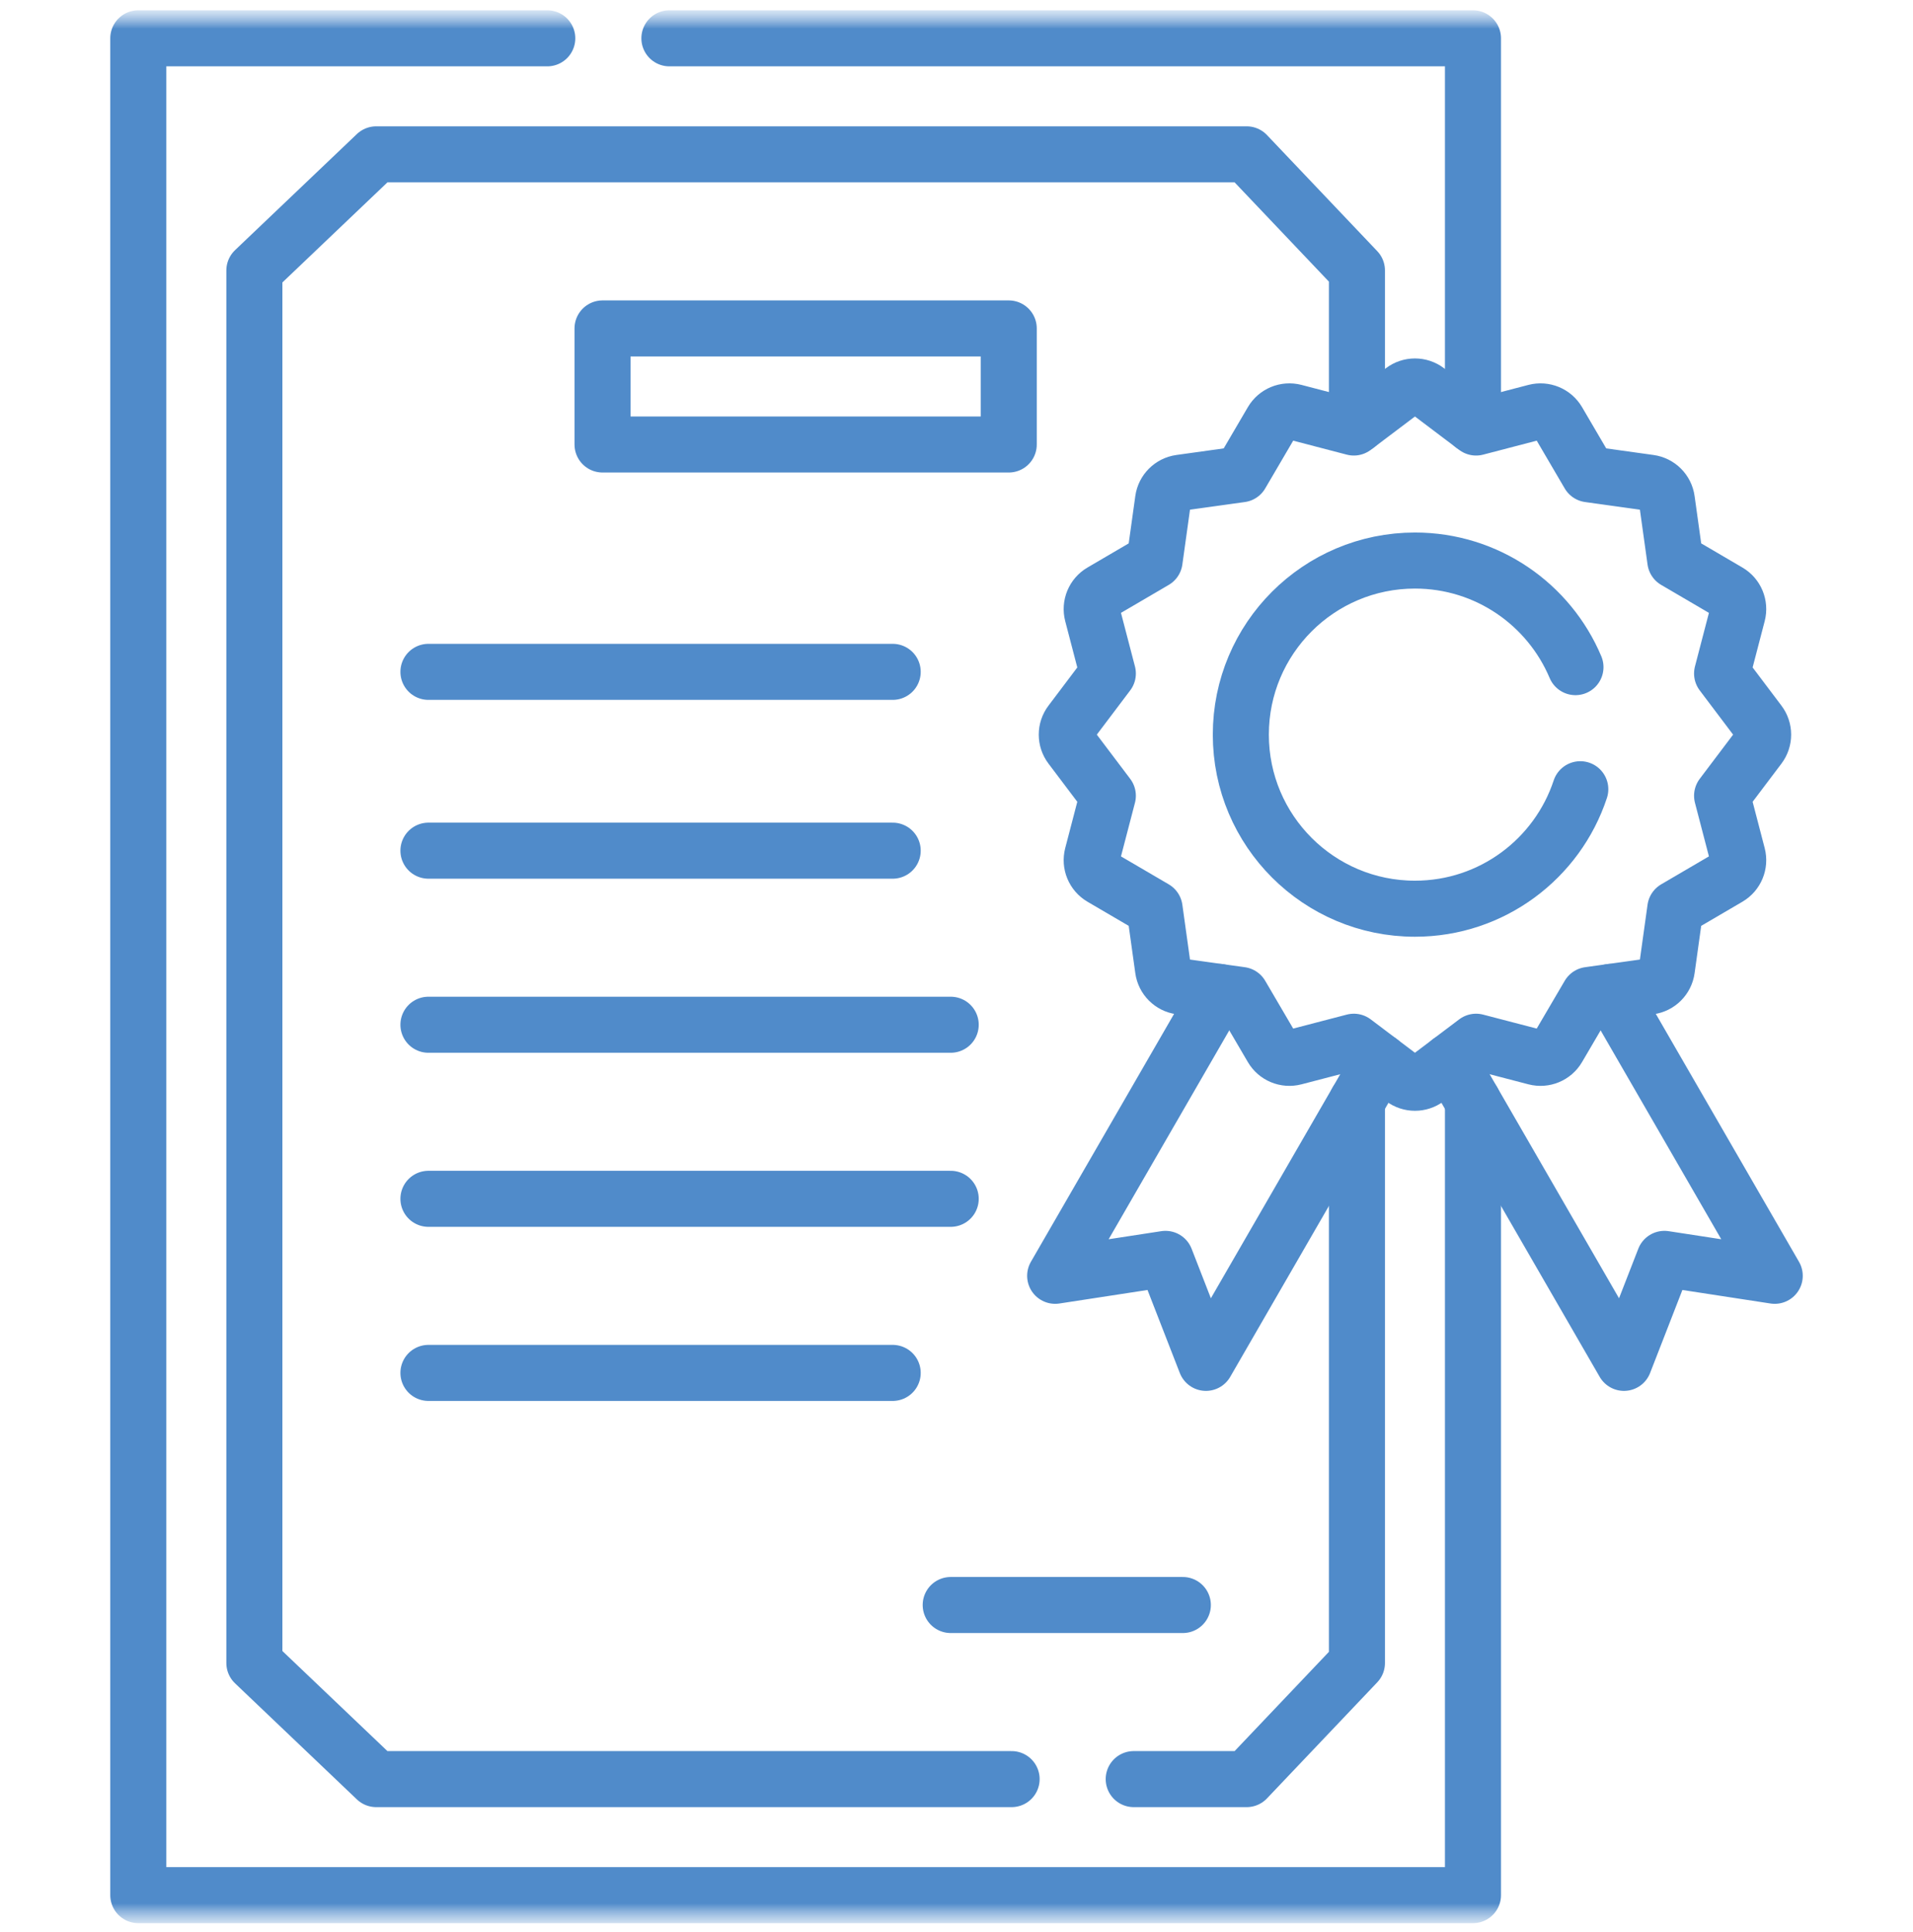 <svg width="100" height="101" viewBox="0 0 100 101" fill="none" xmlns="http://www.w3.org/2000/svg">
<mask id="mask0_2548_685" style="mask-type:luminance" maskUnits="userSpaceOnUse" x="0" y="0" width="100" height="101">
<path d="M100 0.538H0V100.538H100V0.538Z" fill="white"/>
</mask>
<g mask="url(#mask0_2548_685)">
<mask id="mask1_2548_685" style="mask-type:luminance" maskUnits="userSpaceOnUse" x="0" y="0" width="100" height="101">
<path d="M0 0.538H100V100.538H0V0.538Z" fill="white"/>
</mask>
<g mask="url(#mask1_2548_685)">
<path d="M34.992 2.003H76.998V22.228" stroke="#508BCA" stroke-width="2.93" stroke-miterlimit="10" stroke-linecap="round" stroke-linejoin="round"/>
<path d="M76.998 57.579V99.073H7.229V2.003H28.608" stroke="#508BCA" stroke-width="2.93" stroke-miterlimit="10" stroke-linecap="round" stroke-linejoin="round"/>
</g>
<path d="M52.881 93.007H19.666L13.297 86.939V14.138L19.666 8.069H65.168L70.932 14.138V22.228" stroke="#508BCA" stroke-width="2.93" stroke-miterlimit="10" stroke-linecap="round" stroke-linejoin="round"/>
<path d="M70.932 57.579V86.939L65.168 93.007H59.264" stroke="#508BCA" stroke-width="2.93" stroke-miterlimit="10" stroke-linecap="round" stroke-linejoin="round"/>
<path d="M84.201 51.855L92.772 66.696L87.006 65.811L84.891 71.247L75.793 55.491" stroke="#508BCA" stroke-width="2.93" stroke-miterlimit="10" stroke-linecap="round" stroke-linejoin="round"/>
<path d="M63.728 51.855L55.158 66.696L60.924 65.811L63.039 71.247L72.137 55.491" stroke="#508BCA" stroke-width="2.93" stroke-miterlimit="10" stroke-linecap="round" stroke-linejoin="round"/>
<mask id="mask2_2548_685" style="mask-type:luminance" maskUnits="userSpaceOnUse" x="0" y="0" width="100" height="101">
<path d="M0 0.538H100V100.538H0V0.538Z" fill="white"/>
</mask>
<g mask="url(#mask2_2548_685)">
<path d="M91.954 39.037L90.02 41.599L90.829 44.704C90.948 45.159 90.749 45.637 90.344 45.875L87.575 47.496L87.132 50.676C87.067 51.141 86.702 51.507 86.237 51.571L83.058 52.014L81.435 54.783C81.198 55.188 80.719 55.387 80.264 55.268L77.16 54.459L74.598 56.393C74.224 56.675 73.707 56.675 73.332 56.393L70.77 54.459L67.666 55.268C67.211 55.387 66.732 55.188 66.495 54.783L64.873 52.014L61.693 51.571C61.228 51.507 60.863 51.141 60.798 50.676L60.355 47.496L57.586 45.875C57.181 45.637 56.983 45.159 57.101 44.704L57.911 41.599L55.977 39.037C55.694 38.662 55.694 38.146 55.977 37.772L57.911 35.209L57.101 32.105C56.983 31.65 57.181 31.171 57.586 30.934L60.355 29.312L60.798 26.132C60.863 25.667 61.229 25.302 61.693 25.237L64.873 24.794L66.495 22.025C66.732 21.62 67.211 21.422 67.666 21.54L70.77 22.35L73.332 20.416C73.707 20.133 74.224 20.133 74.598 20.416L77.16 22.35L80.264 21.54C80.72 21.422 81.198 21.62 81.436 22.025L83.058 24.794L86.237 25.237C86.702 25.302 87.067 25.667 87.132 26.133L87.575 29.312L90.344 30.934C90.749 31.171 90.948 31.65 90.829 32.105L90.02 35.209L91.954 37.772C92.236 38.146 92.236 38.662 91.954 39.037Z" stroke="#508BCA" stroke-width="2.93" stroke-miterlimit="10" stroke-linecap="round" stroke-linejoin="round"/>
<path d="M82.608 41.259C81.41 44.888 77.994 47.505 73.965 47.505C68.94 47.505 64.863 43.431 64.863 38.405C64.863 33.378 68.94 29.304 73.965 29.304C77.738 29.304 80.977 31.602 82.356 34.876" stroke="#508BCA" stroke-width="2.93" stroke-miterlimit="10" stroke-linecap="round" stroke-linejoin="round"/>
<path d="M22.396 35.123H46.664" stroke="#508BCA" stroke-width="2.93" stroke-miterlimit="10" stroke-linecap="round" stroke-linejoin="round"/>
<path d="M22.396 44.471H46.664" stroke="#508BCA" stroke-width="2.93" stroke-miterlimit="10" stroke-linecap="round" stroke-linejoin="round"/>
<path d="M22.396 53.571H49.697" stroke="#508BCA" stroke-width="2.93" stroke-miterlimit="10" stroke-linecap="round" stroke-linejoin="round"/>
<path d="M22.396 62.671H49.697" stroke="#508BCA" stroke-width="2.93" stroke-miterlimit="10" stroke-linecap="round" stroke-linejoin="round"/>
<path d="M22.396 71.772H46.664" stroke="#508BCA" stroke-width="2.93" stroke-miterlimit="10" stroke-linecap="round" stroke-linejoin="round"/>
<path d="M49.697 83.906H61.831" stroke="#508BCA" stroke-width="2.93" stroke-miterlimit="10" stroke-linecap="round" stroke-linejoin="round"/>
<path d="M52.731 23.237H31.497V17.17H52.731V23.237Z" stroke="#508BCA" stroke-width="2.93" stroke-miterlimit="10" stroke-linecap="round" stroke-linejoin="round"/>
</g>
</g>
</svg>
